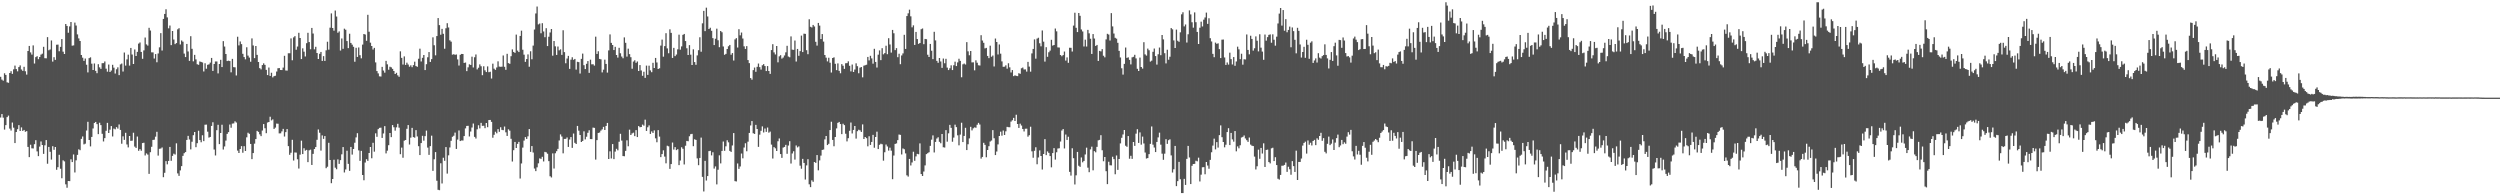 <svg xmlns="http://www.w3.org/2000/svg" width="1920" height="150"><path fill="#4f4f4f" d="M0 58.987h1v31.292H0zM1 61.146h1v26.465H1zM2 61.964h1v28.406H2zM3 56.272h1v43.241H3zM4 57.553h1v38.539H4zM5 63.256h1v26.702H5zM6 63.582h1v25.182H6zM7 56.047h1v42.697H7zM8 54.69h1v45.557H8zM9 56.715h1v37.366H9zM10 53.272h1v44.773H10zM11 50.402h1v59.473H11zM12 53.032h1v48.37H12zM13 54.787h1v44.448H13zM14 51.527h1v44.566H14zM15 50.217h1v50.39H15zM16 53.349h1v44.483H16zM17 54.408h1v46.15H17zM18 51.294h1v48.5H18zM19 54.715h1v46.483H19zM20 57.278h1v43.426H20zM21 39.159h1v73.673H21zM22 35.252h1v85.442H22zM23 40.241h1v70.925H23zM24 41.91h1v72.023H24zM25 34.891h1v79.144H25zM26 48.793h1v61.948H26zM27 43.894h1v63.794H27zM28 43.175h1v73.109H28zM29 45.474h1v74.459H29zM30 43.751h1v68.861H30zM31 41.909h1v66.713H31zM32 41.24h1v70.104H32zM33 35.967h1v82.19H33zM34 44.695h1v66.929H34zM35 44.78h1v62.78H35zM36 28.509h1v97.243H36zM37 38.589h1v74.239H37zM38 37.98h1v78.59H38zM39 31.055h1v91.517H39zM40 47.308h1v64.99H40zM41 43.917h1v71.138H41zM42 45.962h1v66.927H42zM43 34.339h1v96.046H43zM44 34.257h1v94.154H44zM45 39.384h1v79.498H45zM46 35.971h1v93.623H46zM47 29.992h1v106.908H47zM48 39.68h1v83.436H48zM49 41.459h1v82.5H49zM50 18.412h1v123.143H50zM51 19.939h1v124.257H51zM52 25.145h1v113.868H52zM53 20.254h1v118.836H53zM54 16.886h1v105.495H54zM55 35.077h1v89.366H55zM56 34.845h1v83.78H56zM57 17.348h1v115.114H57zM58 19.614h1v103.537H58zM59 26.401h1v92.528H59zM60 29.513h1v85.167H60zM61 31.479h1v83.867H61zM62 42.254h1v64.383H62zM63 44.304h1v60.506H63zM64 46.723h1v64.155H64zM65 44.938h1v65.396H65zM66 49.73h1v50.542H66zM67 55.59h1v37.963H67zM68 44.667h1v62.864H68zM69 44.052h1v68.401H69zM70 48.892h1v56.293H70zM71 53.758h1v44.922H71zM72 48.751h1v45.668H72zM73 54.412h1v39.234H73zM74 56.194h1v39.158H74zM75 49.289h1v53.717H75zM76 51.694h1v42.553H76zM77 52.881h1v43.201H77zM78 48.553h1v54.215H78zM79 48.51h1v60.127H79zM80 47.192h1v58.895H80zM81 52.713h1v47.723H81zM82 55.056h1v39.29H82zM83 49.538h1v52.614H83zM84 55.317h1v44.256H84zM85 54.175h1v42.647H85zM86 49.742h1v55.043H86zM87 51.991h1v46.789H87zM88 56.449h1v42.865H88zM89 53.193h1v44.426H89zM90 51.707h1v47.067H90zM91 57.688h1v37.91H91zM92 49.455h1v50.319H92zM93 48.786h1v61.6H93zM94 54.949h1v49.762H94zM95 40.369h1v67.043H95zM96 50.383h1v51.633H96zM97 45.597h1v65.331H97zM98 41.967h1v71.252H98zM99 50.401h1v54.023H99zM100 36.8h1v71.403H100zM101 41.903h1v66.134H101zM102 49.148h1v52.814H102zM103 37.979h1v74.631H103zM104 43.022h1v70.577H104zM105 39.829h1v65.049H105zM106 33.492h1v82.298H106zM107 32.609h1v81.919H107zM108 39.865h1v75.918H108zM109 45.155h1v64.736H109zM110 38.726h1v70.884H110zM111 28.851h1v90.545H111zM112 34.08h1v83.72H112zM113 35.004h1v83.717H113zM114 21.334h1v112.187H114zM115 23.455h1v93.435H115zM116 40.197h1v72.523H116zM117 40.254h1v67.213H117zM118 44.936h1v62.346H118zM119 41.519h1v63.456H119zM120 47.804h1v53.435H120zM121 41.086h1v78.41H121zM122 36.355h1v77.93H122zM123 25.457h1v88.625H123zM124 38.793h1v74.441H124zM125 14.552h1v121.531H125zM126 10.685h1v122.008H126zM127 7.139h1v116.629H127zM128 13.343h1v112.862H128zM129 21.768h1v101.846H129zM130 19.587h1v93.252H130zM131 34.686h1v88.803H131zM132 23.823h1v95.876H132zM133 30.336h1v87.676H133zM134 33.896h1v84.76H134zM135 33.055h1v77.036H135zM136 22.543h1v110.645H136zM137 21.665h1v113.421H137zM138 34.148h1v96.705H138zM139 31.068h1v96.533H139zM140 32.026h1v87.688H140zM141 41.191h1v76.461H141zM142 43.845h1v72.918H142zM143 33.724h1v73.743H143zM144 39.504h1v64.848H144zM145 46.77h1v60.32H145zM146 27.795h1v86.924H146zM147 37.491h1v71.341H147zM148 47.104h1v56.712H148zM149 42.153h1v59.224H149zM150 45.63h1v67.423H150zM151 49.34h1v60.64H151zM152 49.762h1v50.652H152zM153 47.209h1v60.342H153zM154 47.559h1v61.725H154zM155 47.992h1v55.889H155zM156 54.867h1v53.507H156zM157 48.596h1v47.221H157zM158 52.794h1v42.892H158zM159 49.787h1v51.341H159zM160 49.395h1v56.28H160zM161 48.102h1v57.045H161zM162 44.489h1v52.21H162zM163 54.476h1v39.445H163zM164 49.143h1v65.723H164zM165 47.191h1v72.188H165zM166 47.2h1v52.814H166zM167 56.36h1v39.504H167zM168 49.155h1v61.551H168zM169 45.944h1v56.181H169zM170 51.514h1v44.305H170zM171 31.613h1v83.204H171zM172 35.721h1v76.77H172zM173 41.494h1v66.489H173zM174 46.88h1v55.934H174zM175 46.584h1v54.917H175zM176 46.905h1v48.755H176zM177 55.554h1v42.558H177zM178 45.228h1v49.719H178zM179 51.553h1v43.216H179zM180 51.695h1v41.484H180zM181 57.944h1v36.165H181zM182 28.215h1v87.433H182zM183 34.863h1v82.623H183zM184 31.842h1v82.594H184zM185 33.901h1v78.326H185zM186 41.321h1v75.995H186zM187 43.835h1v68.463H187zM188 45.575h1v70.395H188zM189 36.278h1v69.2H189zM190 42.72h1v59.235H190zM191 44.223h1v58.554H191zM192 47.434h1v63.12H192zM193 29.472h1v92.744H193zM194 34.918h1v82.626H194zM195 44.621h1v65.726H195zM196 35.324h1v71.481H196zM197 42.158h1v58.34H197zM198 47.601h1v53.668H198zM199 52.322h1v50.867H199zM200 53.299h1v51.268H200zM201 49.986h1v50.239H201zM202 48.662h1v46.643H202zM203 49.83h1v48.672H203zM204 53.641h1v48.672H204zM205 57.64h1v36.446H205zM206 51.867h1v41.85H206zM207 58.321h1v31.355H207zM208 55.836h1v36.607H208zM209 59.42h1v32.286H209zM210 58.469h1v40.55H210zM211 58.17h1v39.844H211zM212 54.962h1v39.946H212zM213 52.429h1v42.617H213zM214 52.29h1v50.174H214zM215 53.784h1v48.604H215zM216 53.791h1v47.104H216zM217 51.943h1v47.024H217zM218 42.832h1v62.045H218zM219 54.124h1v47.338H219zM220 54.211h1v44.916H220zM221 40.897h1v71.334H221zM222 40.926h1v77.941H222zM223 29.515h1v87.81H223zM224 46.289h1v61.094H224zM225 28.71h1v94.6H225zM226 27.772h1v89.327H226zM227 38.202h1v78.982H227zM228 35.756h1v86.568H228zM229 25.193h1v104.25H229zM230 29.171h1v89.618H230zM231 45.342h1v62.716H231zM232 37.135h1v81.207H232zM233 39.667h1v74.206H233zM234 43.386h1v72.347H234zM235 33.181h1v81.936H235zM236 25.178h1v99.342H236zM237 32.324h1v83.138H237zM238 37.813h1v77.125H238zM239 21.455h1v105.239H239zM240 25.776h1v92.379H240zM241 37.862h1v76.595H241zM242 35.93h1v77.022H242zM243 40.71h1v66.632H243zM244 45.311h1v54.118H244zM245 41.322h1v60.632H245zM246 39.892h1v75.745H246zM247 46.809h1v57.169H247zM248 43.103h1v63.527H248zM249 46.806h1v57.706H249zM250 38.664h1v90.498H250zM251 32.055h1v96.021H251zM252 38.149h1v71.513H252zM253 21.224h1v101.659H253zM254 10.307h1v130.369H254zM255 21.501h1v115.961H255zM256 23.569h1v99.115H256zM257 8.076h1v120.689H257zM258 12.684h1v117.328H258zM259 25.138h1v97.29H259zM260 24.138h1v101.733H260zM261 38.811h1v84.167H261zM262 29.548h1v89.002H262zM263 37.466h1v75.474H263zM264 22.014h1v110.433H264zM265 22.831h1v107.295H265zM266 31.523h1v84.248H266zM267 36.981h1v88.856H267zM268 25.885h1v105.319H268zM269 32.983h1v79.885H269zM270 34.298h1v84.423H270zM271 35.951h1v78.477H271zM272 47.406h1v62.219H272zM273 36.701h1v68.817H273zM274 43.703h1v58.588H274zM275 36.455h1v79.054H275zM276 42.388h1v81.17H276zM277 44.817h1v71.06H277zM278 34.278h1v100.127H278zM279 26.091h1v112.34H279zM280 26.521h1v98.307H280zM281 31.329h1v90.916H281zM282 11.391h1v112.161H282zM283 24.378h1v93.102H283zM284 32.793h1v80.099H284zM285 35.324h1v86.213H285zM286 38.041h1v71.607H286zM287 36.77h1v79.7H287zM288 47.912h1v54.48H288zM289 54.598h1v50.442H289zM290 56.37h1v42.784H290zM291 58.622h1v39.589H291zM292 58.768h1v39.291H292zM293 51.373h1v54.561H293zM294 54.172h1v48.305H294zM295 55.791h1v41.061H295zM296 46.726h1v71.08H296zM297 49.402h1v66.316H297zM298 53.566h1v57.937H298zM299 51.24h1v50.921H299zM300 51.721h1v53.58H300zM301 52.868h1v43.189H301zM302 54.528h1v43.232H302zM303 56.832h1v43.513H303zM304 55.92h1v41.852H304zM305 57.837h1v37.256H305zM306 59.006h1v39.056H306zM307 39.433h1v79H307zM308 44.436h1v68.946H308zM309 49.571h1v71.592H309zM310 43.302h1v64.738H310zM311 49.861h1v57.677H311zM312 48.152h1v50.772H312zM313 49.582h1v46.479H313zM314 51.236h1v59.751H314zM315 50.183h1v55.534H315zM316 51.598h1v46.604H316zM317 50.021h1v55.271H317zM318 47.371h1v58.38H318zM319 50.75h1v49.207H319zM320 51.297h1v53.533H320zM321 45.099h1v67.172H321zM322 37.385h1v81.724H322zM323 47.23h1v62.634H323zM324 44.366h1v59.932H324zM325 42.25h1v65.775H325zM326 53.83h1v50.718H326zM327 49.288h1v51.023H327zM328 44.005h1v69.341H328zM329 40.006h1v78.93H329zM330 47.545h1v64.67H330zM331 45.409h1v58.764H331zM332 28.689h1v102.525H332zM333 34.759h1v87.545H333zM334 42.508h1v74.305H334zM335 27.712h1v111.106H335zM336 13.855h1v131.913H336zM337 19.301h1v126.787H337zM338 26.651h1v98.736H338zM339 22.176h1v118.746H339zM340 25.941h1v95.187H340zM341 37.453h1v86.046H341zM342 21.717h1v91.214H342zM343 17.803h1v115.51H343zM344 21.101h1v98.214H344zM345 30.993h1v82.254H345zM346 32.022h1v76.096H346zM347 41.989h1v63.064H347zM348 41.639h1v62.623H348zM349 42.076h1v59.739H349zM350 41.805h1v72.584H350zM351 45.643h1v61.586H351zM352 50.342h1v49.853H352zM353 42.075h1v66.281H353zM354 41.428h1v66.47H354zM355 41.466h1v66.444H355zM356 48.345h1v56.135H356zM357 48.016h1v50.598H357zM358 54.653h1v42.081H358zM359 51.693h1v44.91H359zM360 49.407h1v55.399H360zM361 49.847h1v51.169H361zM362 43.512h1v54.423H362zM363 51.828h1v43.062H363zM364 43.982h1v61.149H364zM365 41.808h1v64.598H365zM366 53.273h1v46.031H366zM367 52.043h1v44.143H367zM368 49.477h1v49.113H368zM369 50.874h1v43.504H369zM370 57.763h1v38.888H370zM371 50.891h1v45.655H371zM372 54.014h1v44.455H372zM373 55.371h1v39.117H373zM374 50.974h1v46.736H374zM375 55.471h1v36.75H375zM376 55.103h1v37.009H376zM377 60.297h1v33.31H377zM378 48.903h1v56.897H378zM379 52.731h1v50.778H379zM380 53.646h1v47.523H380zM381 51.834h1v50.56H381zM382 47.09h1v52.062H382zM383 51.14h1v50.098H383zM384 51.305h1v46.451H384zM385 51.182h1v48.531H385zM386 42.593h1v57.398H386zM387 51.303h1v45.896H387zM388 53.588h1v48.059H388zM389 41.302h1v63.071H389zM390 48.488h1v50.817H390zM391 48.977h1v51.382H391zM392 43.138h1v63.465H392zM393 37.932h1v86.135H393zM394 39.897h1v75.469H394zM395 40.601h1v68.425H395zM396 26.563h1v87.111H396zM397 38.858h1v71.634H397zM398 39.994h1v68.948H398zM399 27.622h1v109.484H399zM400 23.535h1v102.002H400zM401 38.19h1v75.152H401zM402 41.983h1v66.007H402zM403 47.496h1v57.846H403zM404 45.382h1v61.295H404zM405 41.782h1v62.897H405zM406 51.249h1v47.893H406zM407 39.393h1v77.254H407zM408 45.493h1v66.698H408zM409 35.016h1v82.107H409zM410 22.674h1v106.741H410zM411 10.334h1v121.087H411zM412 5.003h1v123.506H412zM413 18.751h1v106.707H413zM414 18.1h1v103.542H414zM415 25.527h1v96.488H415zM416 17.839h1v102.593H416zM417 24.178h1v99.833H417zM418 28.555h1v88.092H418zM419 21.68h1v95.321H419zM420 35.366h1v82.705H420zM421 28.2h1v95.538H421zM422 24.929h1v110.426H422zM423 22.285h1v114.009H423zM424 42.762h1v75.052H424zM425 31.504h1v97.912H425zM426 35.569h1v82.118H426zM427 42.21h1v73.924H427zM428 35.754h1v78.566H428zM429 38.641h1v69.223H429zM430 37.88h1v65.343H430zM431 42.116h1v62.761H431zM432 23.267h1v94.491H432zM433 40.042h1v66.67H433zM434 48.566h1v58.106H434zM435 44.958h1v60.604H435zM436 42.923h1v69.912H436zM437 52.873h1v54.274H437zM438 45.813h1v59.435H438zM439 43.99h1v69.566H439zM440 45.935h1v56.608H440zM441 45.278h1v64.373H441zM442 53.479h1v57.131H442zM443 47.457h1v49.261H443zM444 47.723h1v52.611H444zM445 56.46h1v47.242H445zM446 45.235h1v63.801H446zM447 41.189h1v67.056H447zM448 50.055h1v50.813H448zM449 53.04h1v53.999H449zM450 48.992h1v56.042H450zM451 46.879h1v55.107H451zM452 55.96h1v44.104H452zM453 45.811h1v61.007H453zM454 49.427h1v57.412H454zM455 49.344h1v48.645H455zM456 50.377h1v47.844H456zM457 28.143h1v94.451H457zM458 41.406h1v66.23H458zM459 39.374h1v62.716H459zM460 45.273h1v56.519H460zM461 45.564h1v54.759H461zM462 55.591h1v43.729H462zM463 53.525h1v43.915H463zM464 45.823h1v53.997H464zM465 49.11h1v47.632H465zM466 55.738h1v38.684H466zM467 38.729h1v83.393H467zM468 26.43h1v89.804H468zM469 32.901h1v88.781H469zM470 34.554h1v76.097H470zM471 38.468h1v83.749H471zM472 35.925h1v80.491H472zM473 42.255h1v72.02H473zM474 44.23h1v71.21H474zM475 36.732h1v72.121H475zM476 40.912h1v61.846H476zM477 43.44h1v64.517H477zM478 44.754h1v75.125H478zM479 28.712h1v91.278H479zM480 32.882h1v82.979H480zM481 43.45h1v64.32H481zM482 37.379h1v74.956H482zM483 41.555h1v58.052H483zM484 43.913h1v59.782H484zM485 52.812h1v49.632H485zM486 47.239h1v54.665H486zM487 46.286h1v58.267H487zM488 48.217h1v51.735H488zM489 47.226h1v58.059H489zM490 54.53h1v42.27H490zM491 49.975h1v47.775H491zM492 54.137h1v43.405H492zM493 58.236h1v37.466H493zM494 55.088h1v41.417H494zM495 59.783h1v32.119H495zM496 50.399h1v50.155H496zM497 57.487h1v40.252H497zM498 50.458h1v45.83H498zM499 54.077h1v48.768H499zM500 55.427h1v45.489H500zM501 48.233h1v53.85H501zM502 52.228h1v47.897H502zM503 44.498h1v61.731H503zM504 47.959h1v61.302H504zM505 53h1v46.928H505zM506 52.41h1v52.506H506zM507 35.04h1v85.64H507zM508 30.423h1v87.922H508zM509 43.537h1v71.901H509zM510 35.423h1v84.853H510zM511 25.488h1v99.952H511zM512 37.18h1v74.737H512zM513 40.933h1v71.448H513zM514 22.544h1v107.161H514zM515 25.253h1v100.774H515zM516 44.499h1v64.955H516zM517 36.756h1v78.138H517zM518 43.13h1v69.882H518zM519 41.904h1v73.418H519zM520 37.898h1v76.685H520zM521 26.604h1v100.219H521zM522 38.168h1v85.124H522zM523 35.654h1v77.446H523zM524 26.802h1v87.465H524zM525 26.065h1v100.233H525zM526 31.554h1v80.374H526zM527 37.067h1v71.165H527zM528 42.226h1v66.264H528zM529 34.646h1v70.021H529zM530 41.981h1v61.062H530zM531 49.903h1v52.908H531zM532 37.897h1v74.37H532zM533 47.654h1v59.312H533zM534 49.767h1v57.699H534zM535 42.563h1v79.097H535zM536 38.53h1v88.353H536zM537 28.618h1v92.693H537zM538 39.746h1v65.944H538zM539 17.941h1v117.917H539zM540 8.334h1v138.736H540zM541 23.893h1v99.658H541zM542 5.88h1v132.771H542zM543 12.626h1v122.574H543zM544 22.249h1v93.843H544zM545 21.282h1v94.52H545zM546 23.671h1v95.7H546zM547 29.308h1v87.625H547zM548 34.586h1v94.887H548zM549 29.724h1v98.084H549zM550 22.016h1v119.594H550zM551 30.905h1v99.45H551zM552 36.233h1v83.053H552zM553 23.815h1v101.675H553zM554 24.77h1v91.15H554zM555 35.689h1v73.026H555zM556 42.075h1v73.732H556zM557 41.363h1v71.013H557zM558 37.657h1v70.093H558zM559 35.545h1v73.757H559zM560 34.515h1v81.336H560zM561 42.025h1v74.672H561zM562 40.768h1v70.956H562zM563 46.497h1v55.704H563zM564 30.251h1v108.884H564zM565 29.307h1v110.037H565zM566 36.52h1v89.012H566zM567 22.424h1v107.286H567zM568 27.12h1v100.722H568zM569 24.974h1v92.954H569zM570 29.604h1v91.985H570zM571 35.593h1v77.694H571zM572 37.598h1v72.405H572zM573 35.412h1v80.765H573zM574 46.112h1v62.689H574zM575 48.487h1v53.623H575zM576 59.964h1v36.379H576zM577 61.191h1v31.802H577zM578 53.838h1v48.506H578zM579 51.886h1v50.999H579zM580 55.126h1v40.779H580zM581 51.319h1v47.745H581zM582 48.793h1v63.991H582zM583 51.562h1v51.851H583zM584 53.462h1v46.999H584zM585 50.106h1v46.987H585zM586 49.254h1v52.461H586zM587 50.746h1v47.979H587zM588 54.578h1v46.704H588zM589 50.738h1v47.182H589zM590 54.507h1v47.37H590zM591 56.746h1v44.315H591zM592 38.441h1v72.631H592zM593 33.921h1v87.807H593zM594 40.264h1v72.757H594zM595 41.808h1v72.135H595zM596 35.315h1v80.637H596zM597 47.859h1v60.622H597zM598 43.254h1v63.075H598zM599 42.402h1v75.913H599zM600 45.015h1v76.228H600zM601 44.207h1v69.155H601zM602 42.617h1v70.207H602zM603 40.189h1v71.044H603zM604 35.161h1v82.981H604zM605 43.405h1v68.38H605zM606 43.973h1v64.471H606zM607 27.939h1v97.632H607zM608 38.167h1v79.707H608zM609 38.286h1v77.902H609zM610 31.133h1v91.457H610zM611 47.233h1v64.505H611zM612 37.567h1v75.644H612zM613 42.865h1v69.561H613zM614 39.268h1v87.968H614zM615 27.336h1v102.235H615zM616 40h1v82.001H616zM617 25.858h1v99.297H617zM618 26.033h1v111.827H618zM619 38.564h1v88.467H619zM620 41.637h1v80.645H620zM621 14.773h1v126.81H621zM622 20.569h1v123.127H622zM623 21.074h1v117.424H623zM624 19.152h1v120.485H624zM625 20.32h1v104.108H625zM626 32.098h1v92.982H626zM627 34.997h1v84.079H627zM628 17.613h1v113.206H628zM629 19.66h1v103.504H629zM630 29.988h1v89.531H630zM631 26.149h1v88.988H631zM632 31.93h1v82.926H632zM633 42.227h1v64.842H633zM634 44.313h1v60.137H634zM635 47.179h1v64.213H635zM636 44.329h1v66.117H636zM637 48.163h1v51.747H637zM638 55.707h1v37.762H638zM639 44.569h1v62.897H639zM640 44.011h1v68.344H640zM641 48.976h1v56.255H641zM642 53.855h1v44.738H642zM643 48.692h1v45.693H643zM644 54.428h1v39.214H644zM645 56.26h1v39.022H645zM646 49.272h1v53.763H646zM647 50.479h1v44.566H647zM648 52.868h1v43.254H648zM649 48.594h1v54.137H649zM650 48.479h1v60.137H650zM651 47.095h1v59.056H651zM652 50.554h1v49.899H652zM653 54.837h1v39.247H653zM654 49.56h1v52.949H654zM655 55.284h1v44.509H655zM656 53.41h1v43.368H656zM657 48.616h1v57.834H657zM658 50.821h1v49.932H658zM659 56.279h1v43.365H659zM660 51.962h1v48.158H660zM661 51.441h1v49.859H661zM662 59.37h1v36.19H662zM663 50.411h1v56.36H663zM664 50.091h1v55.1H664zM665 49.715h1v56.441H665zM666 43.72h1v68.646H666zM667 46.389h1v58.285H667zM668 42.872h1v68.441H668zM669 44.847h1v64.162H669zM670 48.887h1v54.706H670zM671 37.5h1v75.944H671zM672 47.541h1v57.654H672zM673 51.876h1v49.254H673zM674 41.964h1v72.503H674zM675 38.683h1v72.515H675zM676 46.2h1v64.207H676zM677 36.992h1v73.794H677zM678 41.708h1v81.681H678zM679 40.793h1v76.157H679zM680 35.148h1v75.844H680zM681 41.617h1v70.875H681zM682 29.341h1v86.302H682zM683 34.155h1v79.272H683zM684 40.382h1v75.337H684zM685 22.979h1v114.621H685zM686 25.566h1v93.869H686zM687 38.481h1v72.085H687zM688 36.973h1v73.166H688zM689 43.923h1v63.711H689zM690 41.254h1v62.05H690zM691 49.291h1v54.281H691zM692 42.583h1v76.058H692zM693 41.024h1v73.007H693zM694 26.709h1v87.902H694zM695 37.57h1v80.227H695zM696 12.319h1v122.355H696zM697 10.221h1v125.414H697zM698 7.415h1v114.636H698zM699 12.533h1v114.543H699zM700 21.008h1v103.783H700zM701 19.446h1v97.072H701zM702 34.492h1v89.019H702zM703 24.544h1v95.587H703zM704 29.992h1v88.175H704zM705 33.678h1v84.776H705zM706 33.027h1v77.097H706zM707 22.422h1v111.279H707zM708 21.866h1v113.325H708zM709 33.921h1v97.803H709zM710 29.917h1v97.11H710zM711 30.082h1v88.306H711zM712 42.011h1v75.634H712zM713 43.799h1v73.145H713zM714 33.741h1v78.265H714zM715 38.982h1v68.286H715zM716 45.429h1v58.536H716zM717 24.421h1v92.659H717zM718 31.025h1v77.975H718zM719 46.754h1v59.613H719zM720 48.238h1v57.162H720zM721 44.532h1v64.356H721zM722 47.224h1v62.824H722zM723 52.102h1v50.811H723zM724 44.94h1v68.18H724zM725 48.565h1v64.73H725zM726 45.174h1v54.773H726zM727 51.926h1v56.885H727zM728 53.822h1v48.586H728zM729 52.438h1v43.463H729zM730 50.174h1v48.039H730zM731 53.819h1v55.05H731zM732 50.115h1v55.55H732zM733 47.373h1v48.355H733zM734 50.729h1v46.905H734zM735 47.942h1v55.998H735zM736 45.125h1v66.483H736zM737 46.732h1v56.651H737zM738 59.325h1v34.935H738zM739 49.388h1v59.722H739zM740 48.799h1v55.617H740zM741 49.572h1v48.593H741zM742 32.351h1v82.896H742zM743 39.432h1v71.379H743zM744 42.441h1v63.84H744zM745 39.168h1v58.207H745zM746 47.946h1v52.211H746zM747 47.882h1v50.687H747zM748 54.02h1v43.826H748zM749 46.331h1v51.753H749zM750 48.163h1v47.618H750zM751 50.136h1v44.233H751zM752 50.328h1v45.333H752zM753 27.018h1v94.769H753zM754 31.124h1v89.393H754zM755 32.888h1v76.797H755zM756 37.164h1v74.085H756zM757 36.787h1v83.98H757zM758 42.943h1v72.273H758zM759 44.668h1v67.629H759zM760 35.092h1v73.584H760zM761 43.552h1v64.385H761zM762 42.663h1v57.273H762zM763 51.069h1v55.112H763zM764 29.609h1v89.465H764zM765 32.26h1v84.14H765zM766 41.851h1v69.059H766zM767 34.126h1v70.334H767zM768 41.195h1v59.937H768zM769 47.135h1v57.046H769zM770 51.312h1v48.916H770zM771 51.205h1v52.482H771zM772 50.179h1v50.667H772zM773 52.746h1v44.677H773zM774 48.606h1v49.093H774zM775 51.718h1v45.998H775zM776 55.651h1v37.755H776zM777 53.836h1v38.514H777zM778 58.456h1v32.085H778zM779 57.849h1v35.077H779zM780 58.269h1v29.827H780zM781 58.471h1v36.753H781zM782 56.21h1v42.04H782zM783 56.699h1v38.3H783zM784 52.427h1v43.995H784zM785 51.875h1v47.21H785zM786 53.324h1v47.616H786zM787 53.311h1v45.536H787zM788 54.993h1v43.814H788zM789 47.512h1v57.443H789zM790 51.141h1v52.706H790zM791 55.052h1v42.254H791zM792 40.986h1v75.228H792zM793 37.589h1v83.574H793zM794 30.241h1v85.588H794zM795 45.076h1v68.028H795zM796 29.658h1v96.486H796zM797 28.984h1v91.928H797zM798 33.239h1v82.244H798zM799 35.571h1v84.227H799zM800 23.375h1v106.837H800zM801 32.018h1v86.258H801zM802 47.293h1v59.568H802zM803 36.271h1v82.863H803zM804 43.616h1v72.655H804zM805 40.151h1v77.254H805zM806 38.853h1v81.007H806zM807 30.542h1v97.992H807zM808 35.017h1v82.524H808zM809 34.541h1v79.234H809zM810 21.923h1v100.652H810zM811 24.044h1v92.879H811zM812 36.395h1v77.661H812zM813 36.51h1v77.362H813zM814 42.223h1v66.463H814zM815 43.197h1v57.039H815zM816 42.297h1v56.802H816zM817 39.575h1v74.452H817zM818 46.545h1v56.799H818zM819 44.071h1v63.398H819zM820 48.254h1v56.754H820zM821 36.653h1v95.331H821zM822 36.704h1v98.135H822zM823 39.582h1v74.29H823zM824 19.666h1v101.822H824zM825 9.804h1v131.85H825zM826 21.374h1v113.276H826zM827 24.622h1v92.058H827zM828 10.005h1v117.26H828zM829 12.118h1v116.044H829zM830 22.608h1v98.315H830zM831 24.187h1v100.487H831zM832 35.707h1v87.9H832zM833 30.453h1v88.171H833zM834 35.712h1v77.677H834zM835 22.953h1v105.795H835zM836 25.581h1v106.681H836zM837 29.756h1v84.998H837zM838 41.423h1v71.232H838zM839 26.154h1v104.638H839zM840 29.585h1v86.495H840zM841 35.279h1v81.696H841zM842 34.497h1v78.283H842zM843 46.772h1v61.018H843zM844 39.052h1v68.385H844zM845 39.492h1v64.338H845zM846 37.719h1v77.678H846zM847 42.825h1v81.047H847zM848 44.055h1v76.544H848zM849 30.249h1v101.231H849zM850 25.941h1v115.453H850zM851 26.5h1v97.72H851zM852 31.121h1v95.808H852zM853 10.105h1v116.925H853zM854 20.249h1v100.11H854zM855 25.741h1v96.47H855zM856 29.026h1v104.833H856zM857 29.714h1v89.665H857zM858 32.894h1v97.55H858zM859 39.07h1v83.02H859zM860 44.153h1v65.984H860zM861 52.443h1v53.4H861zM862 57.272h1v45.984H862zM863 49.049h1v50.785H863zM864 36.519h1v75.427H864zM865 44.426h1v68.338H865zM866 44.01h1v60.494H866zM867 45.993h1v75.893H867zM868 49.457h1v70.178H868zM869 44.045h1v77.971H869zM870 43.599h1v65.469H870zM871 42.065h1v69.955H871zM872 44.833h1v57.847H872zM873 52.842h1v46.401H873zM874 54.537h1v55.254H874zM875 44.23h1v57.438H875zM876 51.44h1v59.679H876zM877 52.676h1v52.22H877zM878 32.415h1v77.781H878zM879 41.755h1v75.387H879zM880 42.697h1v79.047H880zM881 37.335h1v84.066H881zM882 38.609h1v79.784H882zM883 47.286h1v63.224H883zM884 46.618h1v50.494H884zM885 39.768h1v71.338H885zM886 37.26h1v76.025H886zM887 43.076h1v73.707H887zM888 49.591h1v59.406H888zM889 41.659h1v63.863H889zM890 36.529h1v65.365H890zM891 42.388h1v68.708H891zM892 26.884h1v91.113H892zM893 30.25h1v92.499H893zM894 40.834h1v77.168H894zM895 48.669h1v58.219H895zM896 38.188h1v72.306H896zM897 45.88h1v61.796H897zM898 43.548h1v63.447H898zM899 21.551h1v97.803H899zM900 22.541h1v109.97H900zM901 31.006h1v99.003H901zM902 36.866h1v75.203H902zM903 22.712h1v120.261H903zM904 31.308h1v107.805H904zM905 32.114h1v92.208H905zM906 24.828h1v112.843H906zM907 11.028h1v137.262H907zM908 9.429h1v138.859H908zM909 20.293h1v117.096H909zM910 18.788h1v123.24H910zM911 32.666h1v89.36H911zM912 26.33h1v85.721H912zM913 7.98h1v112.956H913zM914 11.04h1v130.321H914zM915 17.101h1v110.217H915zM916 21.267h1v104.706H916zM917 9.528h1v116.304H917zM918 17.058h1v106.38H918zM919 24.502h1v99.396H919zM920 33.776h1v87.295H920zM921 21.306h1v118.047H921zM922 16.647h1v117.491H922zM923 20.328h1v108.12H923zM924 15.103h1v113.231H924zM925 13.428h1v120.43H925zM926 9.701h1v114.712H926zM927 18.327h1v108.803H927zM928 14.05h1v115.543H928zM929 29.361h1v93.428H929zM930 31.823h1v85.128H930zM931 41.37h1v70.449H931zM932 43.91h1v62.608H932zM933 32.736h1v82.009H933zM934 33.621h1v75.538H934zM935 33.284h1v80.078H935zM936 37.721h1v66.054H936zM937 44.596h1v51.693H937zM938 30.468h1v74.885H938zM939 30.345h1v78.712H939zM940 44.136h1v69.017H940zM941 49.892h1v61.239H941zM942 47.988h1v53.457H942zM943 49.599h1v48.847H943zM944 40.47h1v70.966H944zM945 45.406h1v56.676H945zM946 49.511h1v57.567H946zM947 43.841h1v64.972H947zM948 50.539h1v50.129H948zM949 47.203h1v69.023H949zM950 35.845h1v76.575H950zM951 37.881h1v76.013H951zM952 45.458h1v66.095H952zM953 41.269h1v64.359H953zM954 49.648h1v55.476H954zM955 45.536h1v58.514H955zM956 45.645h1v60.699H956zM957 26.456h1v81.212H957zM958 38.354h1v70.608H958zM959 41.712h1v63.929H959zM960 27.428h1v83.61H960zM961 29.879h1v82.054H961zM962 38.844h1v73.341H962zM963 37.082h1v83.178H963zM964 27.943h1v102.195H964zM965 31.26h1v96.413H965zM966 39.456h1v75.495H966zM967 26.34h1v95.628H967zM968 36.588h1v77.033H968zM969 39.613h1v78.29H969zM970 45.92h1v64.172H970zM971 26.543h1v101.687H971zM972 31.237h1v83.904H972zM973 28.539h1v86.351H973zM974 26.797h1v97.678H974zM975 26.441h1v99.059H975zM976 32.832h1v81.081H976zM977 26.381h1v87.102H977zM978 30.52h1v93.163H978zM979 35.072h1v85.671H979zM980 28.177h1v98.599H980zM981 18.019h1v119.26H981zM982 10.446h1v127.489H982zM983 6.13h1v128.213H983zM984 19.66h1v107.608H984zM985 7.706h1v119.511H985zM986 23.595h1v103.059H986zM987 14.682h1v110.146H987zM988 24.761h1v107.209H988zM989 22.995h1v105.071H989zM990 20.423h1v109.555H990zM991 36.288h1v97.895H991zM992 21.103h1v102.669H992zM993 23.918h1v103.647H993zM994 30.567h1v101.47H994zM995 40.966h1v74.758H995zM996 21.346h1v116.899H996zM997 23.692h1v100.656H997zM998 34.132h1v90.249H998zM999 44.203h1v77.573H999zM1000 39.936h1v71.895H1000zM1001 35.954h1v73.825H1001zM1002 44.368h1v64.424H1002zM1003 30.495h1v87.495H1003zM1004 34.411h1v73.463H1004zM1005 45.17h1v65.999H1005zM1006 32.753h1v76.863H1006zM1007 31.723h1v80.01H1007zM1008 48.349h1v59.918H1008zM1009 46.423h1v60.986H1009zM1010 44.857h1v66.613H1010zM1011 48.041h1v58.204H1011zM1012 40.871h1v66.497H1012zM1013 44.242h1v60.219H1013zM1014 44.944h1v57.052H1014zM1015 43.134h1v65.014H1015zM1016 42.272h1v63.795H1016zM1017 34.037h1v82.569H1017zM1018 42.188h1v75.614H1018zM1019 44.834h1v65.625H1019zM1020 52.58h1v52.308H1020zM1021 45.949h1v65.501H1021zM1022 40.001h1v70.329H1022zM1023 46.795h1v60.305H1023zM1024 35.461h1v79.723H1024zM1025 32.756h1v76.762H1025zM1026 42.567h1v63.523H1026zM1027 50.504h1v52.871H1027zM1028 30.604h1v82.456H1028zM1029 30.808h1v80.909H1029zM1030 36.727h1v70.724H1030zM1031 28.798h1v81.929H1031zM1032 31.142h1v78.173H1032zM1033 40.75h1v69.652H1033zM1034 43.383h1v61.522H1034zM1035 43.046h1v58.493H1035zM1036 44.103h1v59.251H1036zM1037 48.056h1v51.662H1037zM1038 42.775h1v73.388H1038zM1039 29.532h1v90.574H1039zM1040 28.124h1v94.396H1040zM1041 30.473h1v81.542H1041zM1042 32.346h1v86.263H1042zM1043 38.429h1v77.409H1043zM1044 37.809h1v81.038H1044zM1045 30.144h1v96.357H1045zM1046 30.011h1v81.996H1046zM1047 37.624h1v71.473H1047zM1048 37.576h1v75.882H1048zM1049 19.301h1v101.863H1049zM1050 25.86h1v98.117H1050zM1051 35.532h1v80.976H1051zM1052 41.664h1v69.531H1052zM1053 28.407h1v90.459H1053zM1054 35.045h1v73.86H1054zM1055 40.851h1v67.099H1055zM1056 40.13h1v66.636H1056zM1057 46.192h1v61.483H1057zM1058 38.081h1v71.129H1058zM1059 48.697h1v57.091H1059zM1060 51.61h1v50.555H1060zM1061 51.636h1v49.389H1061zM1062 49.851h1v50.051H1062zM1063 53.205h1v41.686H1063zM1064 50.856h1v46.246H1064zM1065 51.114h1v46.486H1065zM1066 50.595h1v51.139H1066zM1067 48.228h1v60.025H1067zM1068 48.604h1v51.448H1068zM1069 44.872h1v63.214H1069zM1070 47.57h1v54.43H1070zM1071 46.908h1v57.474H1071zM1072 48.799h1v57.52H1072zM1073 41.914h1v59.581H1073zM1074 40.011h1v74.212H1074zM1075 39.471h1v66.264H1075zM1076 46.783h1v62.201H1076zM1077 48.95h1v52.364H1077zM1078 38.283h1v84.11H1078zM1079 35.581h1v84.443H1079zM1080 29.809h1v89.944H1080zM1081 35.611h1v78.816H1081zM1082 22.02h1v93.424H1082zM1083 33.149h1v82.806H1083zM1084 40.127h1v68.367H1084zM1085 24.804h1v102.439H1085zM1086 36.762h1v91.509H1086zM1087 45.848h1v70.074H1087zM1088 21.452h1v103.562H1088zM1089 17.113h1v101.912H1089zM1090 32.092h1v85.217H1090zM1091 40.297h1v76.396H1091zM1092 21.361h1v106.681H1092zM1093 25.003h1v99.559H1093zM1094 24.681h1v109.698H1094zM1095 32.361h1v98.513H1095zM1096 20.653h1v118.377H1096zM1097 28.377h1v90.014H1097zM1098 32.551h1v88.294H1098zM1099 19.845h1v100.043H1099zM1100 31.616h1v92.713H1100zM1101 28.128h1v85.984H1101zM1102 33.111h1v72.858H1102zM1103 36.796h1v81.844H1103zM1104 39.867h1v72.964H1104zM1105 35.412h1v88.028H1105zM1106 17.317h1v120.475H1106zM1107 26.477h1v114.89H1107zM1108 27.977h1v101.025H1108zM1109 32.273h1v89.669H1109zM1110 1.718h1v141.375H1110zM1111 4.315h1v127.789H1111zM1112 15.888h1v111.804H1112zM1113 8.884h1v124.517H1113zM1114 13.552h1v118.511H1114zM1115 7.154h1v128.56H1115zM1116 17.707h1v106.469H1116zM1117 18.035h1v112.098H1117zM1118 25.581h1v93.247H1118zM1119 19.646h1v103.9H1119zM1120 26.11h1v104.495H1120zM1121 13.805h1v128.045H1121zM1122 16.466h1v111.501H1122zM1123 30.821h1v89.027H1123zM1124 27.127h1v101.121H1124zM1125 25.126h1v103.353H1125zM1126 18.065h1v103.852H1126zM1127 33.299h1v84.106H1127zM1128 31.854h1v86.007H1128zM1129 41.374h1v74.662H1129zM1130 40.836h1v71.83H1130zM1131 23.107h1v110.365H1131zM1132 31.853h1v86.672H1132zM1133 36.662h1v96.33H1133zM1134 39.468h1v81.774H1134zM1135 26.701h1v111.848H1135zM1136 28.648h1v113.852H1136zM1137 22.878h1v109.713H1137zM1138 15.983h1v117.36H1138zM1139 18.675h1v113.403H1139zM1140 20.612h1v101.111H1140zM1141 27.207h1v86.91H1141zM1142 26.763h1v93.81H1142zM1143 28.161h1v88.001H1143zM1144 40.739h1v85.711H1144zM1145 38.954h1v78.655H1145zM1146 33.65h1v80.399H1146zM1147 58.616h1v39.399H1147zM1148 55.197h1v39.296H1148zM1149 48.52h1v61.719H1149zM1150 47.449h1v62.889H1150zM1151 47.049h1v70.696H1151zM1152 46.716h1v54.313H1152zM1153 47.962h1v67.877H1153zM1154 47.337h1v60.431H1154zM1155 45.563h1v63.288H1155zM1156 43.741h1v70.914H1156zM1157 43.412h1v64.365H1157zM1158 45.241h1v63.246H1158zM1159 49.323h1v56.57H1159zM1160 48.426h1v59.6H1160zM1161 43.367h1v65.674H1161zM1162 45.76h1v65.739H1162zM1163 35.728h1v79.381H1163zM1164 33.911h1v99.211H1164zM1165 45.502h1v75.479H1165zM1166 37.561h1v89.561H1166zM1167 26.869h1v92.76H1167zM1168 43.846h1v74.932H1168zM1169 40.494h1v69.286H1169zM1170 37.831h1v78.299H1170zM1171 32.451h1v93.801H1171zM1172 36.637h1v75.64H1172zM1173 25.267h1v83.775H1173zM1174 43.626h1v71.506H1174zM1175 35.19h1v82.781H1175zM1176 34.549h1v85.071H1176zM1177 41.913h1v65.987H1177zM1178 32.61h1v93.717H1178zM1179 32.612h1v90.612H1179zM1180 37.873h1v77.003H1180zM1181 26.471h1v109.583H1181zM1182 35.883h1v79.482H1182zM1183 34.823h1v83.507H1183zM1184 24.352h1v95.874H1184zM1185 30.778h1v93.277H1185zM1186 26.778h1v113.438H1186zM1187 29.854h1v101.128H1187zM1188 21.153h1v106.966H1188zM1189 19.822h1v123.885H1189zM1190 35.473h1v100.488H1190zM1191 36.742h1v83.538H1191zM1192 19.839h1v120.479H1192zM1193 17.265h1v130.011H1193zM1194 9.29h1v124.806H1194zM1195 13.797h1v124.817H1195zM1196 18.849h1v114.286H1196zM1197 30.359h1v91.798H1197zM1198 28.65h1v82.098H1198zM1199 10.833h1v126.884H1199zM1200 13.893h1v113.102H1200zM1201 19.766h1v107.784H1201zM1202 18.485h1v98.643H1202zM1203 14.747h1v107.968H1203zM1204 28.567h1v86.831H1204zM1205 38.368h1v76.997H1205zM1206 39.269h1v86.457H1206zM1207 37.474h1v79.377H1207zM1208 29.402h1v86.02H1208zM1209 39.965h1v68.699H1209zM1210 34.598h1v78.922H1210zM1211 35.405h1v79.404H1211zM1212 42.171h1v62.212H1212zM1213 32.452h1v84.141H1213zM1214 31.352h1v82.529H1214zM1215 40.875h1v63.239H1215zM1216 40.373h1v61.297H1216zM1217 51.023h1v58.902H1217zM1218 48.14h1v57.556H1218zM1219 39.059h1v79.029H1219zM1220 35.757h1v71.052H1220zM1221 31.551h1v72.644H1221zM1222 44.857h1v57.381H1222zM1223 42.434h1v56.488H1223zM1224 32.181h1v85.443H1224zM1225 37.011h1v75.521H1225zM1226 36.72h1v78.972H1226zM1227 48.696h1v65.427H1227zM1228 47.618h1v56.33H1228zM1229 40.575h1v72.821H1229zM1230 40.464h1v71.051H1230zM1231 37.037h1v70.767H1231zM1232 32.805h1v84.939H1232zM1233 47.038h1v57.402H1233zM1234 43.159h1v68.604H1234zM1235 29.971h1v90.234H1235zM1236 34.562h1v86.444H1236zM1237 30.307h1v94.13H1237zM1238 39.464h1v74.424H1238zM1239 40.07h1v77.307H1239zM1240 33.784h1v93.593H1240zM1241 39.558h1v72.884H1241zM1242 20.944h1v105.341H1242zM1243 31.155h1v89.11H1243zM1244 39.582h1v68.422H1244zM1245 22.478h1v104.194H1245zM1246 15.95h1v110.004H1246zM1247 33.351h1v88.375H1247zM1248 27.051h1v103.885H1248zM1249 33.094h1v94.382H1249zM1250 32.383h1v89.159H1250zM1251 27.243h1v93.651H1251zM1252 41.506h1v71.314H1252zM1253 23.491h1v97.578H1253zM1254 31.681h1v87.378H1254zM1255 38.532h1v85.589H1255zM1256 20.342h1v114.108H1256zM1257 22.28h1v102.319H1257zM1258 31.358h1v83.757H1258zM1259 33.944h1v76.7H1259zM1260 34.87h1v76.773H1260zM1261 41.543h1v62.122H1261zM1262 37.825h1v70.692H1262zM1263 40.772h1v77.443H1263zM1264 34.001h1v82.634H1264zM1265 28.044h1v92.474H1265zM1266 38.863h1v73.053H1266zM1267 4.52h1v137.942H1267zM1268 7.579h1v133.984H1268zM1269 4.209h1v125.373H1269zM1270 10.679h1v118.422H1270zM1271 9.042h1v115.756H1271zM1272 22.22h1v99.113H1272zM1273 25.721h1v103.625H1273zM1274 24.37h1v104.867H1274zM1275 29.506h1v91.692H1275zM1276 18.965h1v111.857H1276zM1277 29.905h1v92.689H1277zM1278 22.232h1v107.953H1278zM1279 24.761h1v108.77H1279zM1280 31.034h1v104.094H1280zM1281 21.599h1v110.969H1281zM1282 24.517h1v109.735H1282zM1283 32.77h1v91.217H1283zM1284 44.331h1v75.137H1284zM1285 33.194h1v85.5H1285zM1286 40.717h1v72.592H1286zM1287 37.176h1v74.589H1287zM1288 26.47h1v86.15H1288zM1289 33.782h1v75.724H1289zM1290 41.062h1v68.433H1290zM1291 36.977h1v63.466H1291zM1292 36.698h1v81.062H1292zM1293 43.025h1v69.473H1293zM1294 47.623h1v58.441H1294zM1295 45.015h1v66.535H1295zM1296 43.793h1v68.543H1296zM1297 40.828h1v78.442H1297zM1298 41.479h1v69.853H1298zM1299 41.791h1v59.972H1299zM1300 43.422h1v65.597H1300zM1301 43.822h1v70.907H1301zM1302 48.867h1v56.135H1302zM1303 35.848h1v81.234H1303zM1304 38.906h1v72.48H1304zM1305 48.611h1v58.629H1305zM1306 39.534h1v77.912H1306zM1307 38.086h1v75.996H1307zM1308 37.828h1v71.834H1308zM1309 46.352h1v60.33H1309zM1310 34.829h1v74.987H1310zM1311 46.93h1v55.219H1311zM1312 50.308h1v52.355H1312zM1313 28.535h1v78.406H1313zM1314 26.1h1v91.249H1314zM1315 31.928h1v82.848H1315zM1316 35.386h1v73.915H1316zM1317 34.205h1v71.681H1317zM1318 44.657h1v59.122H1318zM1319 42.655h1v58.7H1319zM1320 46.978h1v53.449H1320zM1321 49.421h1v48.684H1321zM1322 50.227h1v47.421H1322zM1323 51.755h1v47.834H1323zM1324 22.74h1v100.886H1324zM1325 25.976h1v94.968H1325zM1326 18.653h1v104.67H1326zM1327 29.005h1v97.712H1327zM1328 24.823h1v102.838H1328zM1329 27.309h1v94.724H1329zM1330 32.713h1v88.45H1330zM1331 30.28h1v86.914H1331zM1332 34.725h1v75.535H1332zM1333 34.058h1v84.034H1333zM1334 37.457h1v72.368H1334zM1335 22.362h1v107.801H1335zM1336 27.328h1v95.965H1336zM1337 39.292h1v75.693H1337zM1338 23.952h1v96.947H1338zM1339 28.361h1v87.975H1339zM1340 31.566h1v77.405H1340zM1341 40.881h1v65.452H1341zM1342 43.933h1v61.073H1342zM1343 48.529h1v56.507H1343zM1344 41.599h1v68.349H1344zM1345 44.228h1v61.729H1345zM1346 46.205h1v60.081H1346zM1347 47.099h1v56.851H1347zM1348 46.586h1v51.955H1348zM1349 40.459h1v67.837H1349zM1350 44.892h1v61.43H1350zM1351 46.396h1v58.103H1351zM1352 51.669h1v51.788H1352zM1353 43.27h1v63.48H1353zM1354 48.309h1v56.827H1354zM1355 39.799h1v68.184H1355zM1356 40.939h1v70.542H1356zM1357 42.99h1v68.047H1357zM1358 40.788h1v71.431H1358zM1359 48.135h1v55.546H1359zM1360 26.708h1v91.471H1360zM1361 40.326h1v67.215H1361zM1362 42.685h1v66.48H1362zM1363 36.1h1v79.426H1363zM1364 32.156h1v93.092H1364zM1365 26.747h1v98.185H1365zM1366 29.517h1v86.306H1366zM1367 20.204h1v103.342H1367zM1368 26.471h1v103.931H1368zM1369 33.664h1v88.915H1369zM1370 23.078h1v93.268H1370zM1371 20.377h1v114.963H1371zM1372 29.59h1v99.238H1372zM1373 36.9h1v78.537H1373zM1374 22.265h1v97.652H1374zM1375 31.035h1v89.324H1375zM1376 38.745h1v80.183H1376zM1377 32.632h1v84.05H1377zM1378 27.879h1v99.809H1378zM1379 30.399h1v98.46H1379zM1380 29.845h1v100.989H1380zM1381 25.943h1v118.198H1381zM1382 23.453h1v99.658H1382zM1383 30.041h1v92.089H1383zM1384 35.792h1v82.389H1384zM1385 15.697h1v106.835H1385zM1386 33.895h1v83.36H1386zM1387 30.594h1v79.802H1387zM1388 33.231h1v89.382H1388zM1389 40.966h1v71.726H1389zM1390 38.875h1v82.406H1390zM1391 37.073h1v77.732H1391zM1392 20.428h1v117.353H1392zM1393 27.325h1v112.446H1393zM1394 28.055h1v93.699H1394zM1395 1.724h1v131.707H1395zM1396 1.726h1v144.026H1396zM1397 13.519h1v118.083H1397zM1398 21.26h1v107.047H1398zM1399 7.395h1v127.427H1399zM1400 6.715h1v125.947H1400zM1401 14.192h1v118.843H1401zM1402 20.233h1v108.079H1402zM1403 23.507h1v107.312H1403zM1404 24.543h1v98.676H1404zM1405 25.19h1v97.991H1405zM1406 14.858h1v129.463H1406zM1407 16.21h1v116.301H1407zM1408 21.898h1v102.714H1408zM1409 31.511h1v82.053H1409zM1410 27.653h1v96.425H1410zM1411 19.963h1v100.838H1411zM1412 35.748h1v84.966H1412zM1413 20.726h1v99.681H1413zM1414 37.587h1v73.42H1414zM1415 41.906h1v76.687H1415zM1416 43.88h1v66.732H1416zM1417 20.704h1v115.639H1417zM1418 34.615h1v81.849H1418zM1419 37.551h1v82.223H1419zM1420 32.613h1v94.163H1420zM1421 24.09h1v110.54H1421zM1422 20.067h1v114.34H1422zM1423 27.133h1v95.051H1423zM1424 23.129h1v115.56H1424zM1425 15.831h1v123.573H1425zM1426 20.661h1v95.585H1426zM1427 34.164h1v83.251H1427zM1428 32.777h1v78.825H1428zM1429 33.404h1v78.715H1429zM1430 48.56h1v53.997H1430zM1431 51.472h1v56.38H1431zM1432 50.592h1v50.553H1432zM1433 60.024h1v38.443H1433zM1434 57.921h1v40.544H1434zM1435 49.53h1v56.859H1435zM1436 53.775h1v50.118H1436zM1437 55.907h1v41.072H1437zM1438 45.954h1v64.695H1438zM1439 48.657h1v71.827H1439zM1440 52.445h1v59.028H1440zM1441 51.895h1v54.15H1441zM1442 52.627h1v51.521H1442zM1443 54.377h1v43.846H1443zM1444 53.168h1v47.904H1444zM1445 52.908h1v45.627H1445zM1446 51.671h1v48.301H1446zM1447 56.204h1v38.114H1447zM1448 57.669h1v42.601H1448zM1449 42.468h1v68.902H1449zM1450 44.273h1v78.98H1450zM1451 45.749h1v76.878H1451zM1452 42.588h1v73.617H1452zM1453 48.625h1v64.546H1453zM1454 46.024h1v57.829H1454zM1455 45.652h1v54.338H1455zM1456 46.562h1v67.199H1456zM1457 46.098h1v63.501H1457zM1458 47.965h1v55.953H1458zM1459 45.079h1v52.197H1459zM1460 43.68h1v65.865H1460zM1461 48.097h1v55.081H1461zM1462 47.672h1v62.577H1462zM1463 49.042h1v64.57H1463zM1464 41.289h1v76.253H1464zM1465 38.145h1v77.109H1465zM1466 52.029h1v52.801H1466zM1467 41.184h1v65.238H1467zM1468 52.748h1v53.98H1468zM1469 44.771h1v56.033H1469zM1470 37.654h1v81H1470zM1471 33.752h1v86.166H1471zM1472 40.058h1v82.907H1472zM1473 42.174h1v66.761H1473zM1474 34.457h1v95.668H1474zM1475 37.304h1v85.259H1475zM1476 43.919h1v68.631H1476zM1477 33.592h1v90.949H1477zM1478 15.561h1v127.697H1478zM1479 22.532h1v121.407H1479zM1480 29.15h1v101.901H1480zM1481 29.944h1v99.914H1481zM1482 40.125h1v69.68H1482zM1483 40.17h1v66.581H1483zM1484 33.832h1v70.767H1484zM1485 28.595h1v90.59H1485zM1486 38.366h1v69.122H1486zM1487 38.694h1v64.356H1487zM1488 42.249h1v60.757H1488zM1489 43.419h1v59.62H1489zM1490 44.266h1v57.481H1490zM1491 41.873h1v61.831H1491zM1492 44.162h1v74.927H1492zM1493 43.679h1v66.337H1493zM1494 45.257h1v57.269H1494zM1495 39.495h1v68.342H1495zM1496 35.837h1v78.602H1496zM1497 37.39h1v74.816H1497zM1498 46.538h1v54.585H1498zM1499 51.253h1v52.859H1499zM1500 45.475h1v56.071H1500zM1501 48.838h1v51.262H1501zM1502 46.836h1v52.61H1502zM1503 42.549h1v54.867H1503zM1504 47.442h1v53.425H1504zM1505 52.777h1v43.496H1505zM1506 41.483h1v65.314H1506zM1507 44.845h1v59.747H1507zM1508 52.199h1v47.157H1508zM1509 53.018h1v42.521H1509zM1510 53.25h1v40.788H1510zM1511 53.755h1v39.493H1511zM1512 58.226h1v34.603H1512zM1513 48.268h1v44.03H1513zM1514 54.977h1v38.632H1514zM1515 56.093h1v36.593H1515zM1516 53.94h1v40.194H1516zM1517 52.817h1v39.064H1517zM1518 57.063h1v37.673H1518zM1519 59.102h1v33.781H1519zM1520 48.61h1v59.094H1520zM1521 49.579h1v55.253H1521zM1522 51.732h1v47.902H1522zM1523 45.448h1v55.361H1523zM1524 42.766h1v60.808H1524zM1525 47.096h1v55.15H1525zM1526 48.751h1v48.845H1526zM1527 45.688h1v56.104H1527zM1528 49.182h1v56.575H1528zM1529 51.516h1v50.019H1529zM1530 49.169h1v48.765H1530zM1531 41.68h1v63.372H1531zM1532 46.883h1v58.886H1532zM1533 42.583h1v61.011H1533zM1534 40.578h1v63.246H1534zM1535 33.671h1v89.674H1535zM1536 32.884h1v84.781H1536zM1537 41.834h1v70.345H1537zM1538 32.85h1v80.099H1538zM1539 36.627h1v75.722H1539zM1540 35.24h1v69.201H1540zM1541 42.046h1v62.06H1541zM1542 28.391h1v97.244H1542zM1543 38.748h1v76.098H1543zM1544 44.287h1v59.964H1544zM1545 43.086h1v59.268H1545zM1546 48.031h1v64.099H1546zM1547 42.712h1v61.397H1547zM1548 52.768h1v48.221H1548zM1549 40.965h1v74.474H1549zM1550 45.641h1v68.812H1550zM1551 35.267h1v76.479H1551zM1552 29.413h1v97.652H1552zM1553 20.55h1v111.375H1553zM1554 16.257h1v108.11H1554zM1555 27.668h1v91.766H1555zM1556 14.475h1v102.322H1556zM1557 31.449h1v93.1H1557zM1558 21.99h1v96.16H1558zM1559 34.52h1v88.712H1559zM1560 23.09h1v94.426H1560zM1561 26.254h1v87.432H1561zM1562 43.209h1v72.994H1562zM1563 33.572h1v80.551H1563zM1564 28.979h1v102.534H1564zM1565 25.909h1v102.288H1565zM1566 41.338h1v72.619H1566zM1567 30.459h1v100.65H1567zM1568 32.798h1v84.307H1568zM1569 31.768h1v85.181H1569zM1570 39.021h1v73.041H1570zM1571 41.856h1v66.13H1571zM1572 39.86h1v62.837H1572zM1573 44.444h1v58.417H1573zM1574 28.351h1v88.156H1574zM1575 43.192h1v58.068H1575zM1576 47.797h1v53.922H1576zM1577 49.28h1v56.023H1577zM1578 43.759h1v59.795H1578zM1579 51.835h1v51.314H1579zM1580 53.384h1v46.137H1580zM1581 48.308h1v61.732H1581zM1582 51.616h1v52.003H1582zM1583 50.665h1v48.783H1583zM1584 53.321h1v51.233H1584zM1585 55.378h1v39.552H1585zM1586 54.401h1v38.582H1586zM1587 56.581h1v38.938H1587zM1588 48.252h1v55.721H1588zM1589 47.145h1v58.416H1589zM1590 53.304h1v42.697H1590zM1591 55.374h1v40.923H1591zM1592 48.343h1v57.908H1592zM1593 50.708h1v48.788H1593zM1594 54.908h1v45.362H1594zM1595 43.732h1v56.904H1595zM1596 39.709h1v67.625H1596zM1597 50.13h1v45.408H1597zM1598 57.506h1v40.685H1598zM1599 34.132h1v82.524H1599zM1600 36.729h1v70.772H1600zM1601 41.572h1v62.21H1601zM1602 43.794h1v58.511H1602zM1603 47.162h1v54.295H1603zM1604 47.887h1v47.818H1604zM1605 55.613h1v40.248H1605zM1606 46.084h1v47.557H1606zM1607 53.487h1v40.051H1607zM1608 52.259h1v40.881H1608zM1609 39.987h1v67.671H1609zM1610 29.55h1v86.172H1610zM1611 31.842h1v82.602H1611zM1612 33.972h1v76.942H1612zM1613 36.193h1v78.459H1613zM1614 39.63h1v75.839H1614zM1615 44.838h1v65.018H1615zM1616 38.917h1v77.325H1616zM1617 39.562h1v65.917H1617zM1618 44.634h1v57.036H1618zM1619 46.919h1v54.478H1619zM1620 41.766h1v77.078H1620zM1621 31.003h1v90.61H1621zM1622 34.299h1v75.934H1622zM1623 46.983h1v63.068H1623zM1624 35.228h1v70.664H1624zM1625 41.752h1v58.439H1625zM1626 50.059h1v53.625H1626zM1627 52.906h1v45.208H1627zM1628 51.387h1v50.437H1628zM1629 47.06h1v55.884H1629zM1630 49.633h1v49.382H1630zM1631 48.822h1v52.119H1631zM1632 59.149h1v35.182H1632zM1633 57.063h1v37.747H1633zM1634 53.893h1v40.088H1634zM1635 60.061h1v32.956H1635zM1636 58.775h1v32.308H1636zM1637 60.783h1v29.372H1637zM1638 56.081h1v43.499H1638zM1639 54.586h1v45.286H1639zM1640 53.764h1v40.635H1640zM1641 51.793h1v43.479H1641zM1642 54.368h1v43.787H1642zM1643 50.369h1v51.292H1643zM1644 56.822h1v39.085H1644zM1645 47.776h1v55.57H1645zM1646 48.833h1v55.872H1646zM1647 54.383h1v47.523H1647zM1648 54.929h1v43.375H1648zM1649 40.546h1v76.72H1649zM1650 30.784h1v89.289H1650zM1651 37.73h1v75.135H1651zM1652 42.996h1v76.679H1652zM1653 26.119h1v96.756H1653zM1654 29.609h1v92.151H1654zM1655 42.453h1v73.222H1655zM1656 23.635h1v97.46H1656zM1657 26.617h1v102.898H1657zM1658 43.028h1v70.249H1658zM1659 37.056h1v80.833H1659zM1660 36.173h1v75.455H1660zM1661 39.667h1v74.033H1661zM1662 44.78h1v67.175H1662zM1663 26.556h1v97.945H1663zM1664 30.546h1v97.602H1664zM1665 33.527h1v79.715H1665zM1666 40.286h1v73.927H1666zM1667 36.494h1v99.693H1667zM1668 39.446h1v80.965H1668zM1669 44.781h1v61.65H1669zM1670 31.678h1v77.395H1670zM1671 38.304h1v67.468H1671zM1672 48.42h1v57.233H1672zM1673 48.275h1v53.786H1673zM1674 48.117h1v50.614H1674zM1675 51.528h1v51.112H1675zM1676 52.358h1v47.912H1676zM1677 53.616h1v49.515H1677zM1678 39.692h1v76.224H1678zM1679 39.034h1v68.949H1679zM1680 46.109h1v57.055H1680zM1681 27.437h1v93.857H1681zM1682 17.291h1v120.671H1682zM1683 17.624h1v113.738H1683zM1684 29.119h1v91.779H1684zM1685 19.113h1v108.863H1685zM1686 16.366h1v110.694H1686zM1687 20.389h1v97.667H1687zM1688 32.283h1v78.113H1688zM1689 40.503h1v67.831H1689zM1690 45.796h1v55.446H1690zM1691 45.722h1v51.659H1691zM1692 49.679h1v44.635H1692zM1693 38.358h1v79.023H1693zM1694 35.678h1v85.289H1694zM1695 38.461h1v78.651H1695zM1696 50.735h1v61.979H1696zM1697 33.328h1v88.406H1697zM1698 37.813h1v73.945H1698zM1699 43.153h1v70.757H1699zM1700 46.942h1v53.22H1700zM1701 41.674h1v62.967H1701zM1702 46.007h1v58.199H1702zM1703 44.132h1v59.581H1703zM1704 49.226h1v60.123H1704zM1705 51.672h1v48.77H1705zM1706 49.495h1v52.447H1706zM1707 52.386h1v50.794H1707zM1708 51.682h1v48.355H1708zM1709 52.943h1v47.937H1709zM1710 31.085h1v100.102H1710zM1711 31.372h1v90.044H1711zM1712 38.019h1v82.013H1712zM1713 46.652h1v65.095H1713zM1714 29.223h1v88.858H1714zM1715 27.149h1v84.843H1715zM1716 38.546h1v74.073H1716zM1717 40.669h1v71.624H1717zM1718 43.017h1v63.573H1718zM1719 42.846h1v58.513H1719zM1720 47.69h1v51.985H1720zM1721 50.865h1v45.933H1721zM1722 51.407h1v45.738H1722zM1723 48.772h1v46.887H1723zM1724 57.249h1v33.679H1724zM1725 61.865h1v25.462H1725zM1726 63.732h1v22.066H1726zM1727 66.626h1v17.061H1727zM1728 67.58h1v15.992H1728zM1729 67.947h1v13.41H1729zM1730 68.447h1v12.789H1730zM1731 68.491h1v11.733H1731zM1732 69.082h1v11.124H1732zM1733 69.526h1v10.641H1733zM1734 59.168h1v33.678H1734zM1735 61.901h1v30.739H1735zM1736 62.46h1v30.505H1736zM1737 64.292h1v28.466H1737zM1738 65.821h1v23.774H1738zM1739 66.143h1v23.082H1739zM1740 67.462h1v20.877H1740zM1741 61.949h1v36.049H1741zM1742 53.353h1v53.163H1742zM1743 52.341h1v49.9H1743zM1744 58.836h1v40.535H1744zM1745 62.581h1v31.519H1745zM1746 61.442h1v30.285H1746zM1747 62.332h1v28.35H1747zM1748 58.507h1v34.925H1748zM1749 54.021h1v41.679H1749zM1750 52.557h1v39.933H1750zM1751 56.166h1v34.661H1751zM1752 57.192h1v31.056H1752zM1753 62.951h1v23.016H1753zM1754 64.833h1v19.386H1754zM1755 59.853h1v27.916H1755zM1756 62.763h1v25.685H1756zM1757 64.866h1v19.923H1757zM1758 66.904h1v16.827H1758zM1759 68.675h1v13.014H1759zM1760 69.482h1v11.324H1760zM1761 70.613h1v9.077H1761zM1762 70.955h1v8.237H1762zM1763 71.253h1v7.272H1763zM1764 71.854h1v7.019H1764zM1765 56.36h1v36.11H1765zM1766 61.343h1v26.21H1766zM1767 63.904h1v22.1H1767zM1768 67.216h1v16.271H1768zM1769 68.285h1v12.735H1769zM1770 69.96h1v11.013H1770zM1771 70.74h1v8.698H1771zM1772 71.835h1v7.005H1772zM1773 72.212h1v5.797H1773zM1774 72.592h1v5.178H1774zM1775 72.1h1v5.719H1775zM1776 72.483h1v5.468H1776zM1777 72.161h1v5.663H1777zM1778 68.179h1v13.491H1778zM1779 67.128h1v14.953H1779zM1780 69.114h1v10.957H1780zM1781 70.762h1v8.518H1781zM1782 71.256h1v7.089H1782zM1783 72.147h1v5.912H1783zM1784 72.767h1v4.637H1784zM1785 72.741h1v4.375H1785zM1786 73.124h1v4.209H1786zM1787 73.016h1v3.942H1787zM1788 73.321h1v3.572H1788zM1789 73.359h1v3.373H1789zM1790 73.647h1v3.162H1790zM1791 73.539h1v2.635H1791zM1792 73.669h1v2.773H1792zM1793 73.873h1v2.278H1793zM1794 73.856h1v2.133H1794zM1795 74.063h1v1.969H1795zM1796 74.077h1v1.818H1796zM1797 74.133h1v1.712H1797zM1798 74.28h1v1.395H1798zM1799 74.286h1v1.303H1799zM1800 74.44h1v1.233H1800zM1801 74.416h1v1.152H1801zM1802 74.363h1v1.215H1802zM1803 74.466h1v1.18H1803zM1804 74.406h1v1.221H1804zM1805 74.448h1v1.285H1805zM1806 74.374h1v1.338H1806zM1807 74.31h1v1.302H1807zM1808 74.348h1v1.341H1808zM1809 74.224h1v1.452H1809zM1810 74.324h1v1.323H1810zM1811 74.312h1v1.311H1811zM1812 74.279h1v1.395H1812zM1813 74.329h1v1.245H1813zM1814 74.356h1v1.287H1814zM1815 74.455h1v1.055H1815zM1816 74.423h1v1.154H1816zM1817 74.523h1v1H1817zM1818 74.548h1v1H1818zM1819 74.57h1v1H1819zM1820 74.546h1v1H1820zM1821 74.481h1v1H1821zM1822 74.549h1v1H1822zM1823 74.577h1v1H1823zM1824 74.553h1v1H1824zM1825 74.559h1v1H1825zM1826 74.62h1v1H1826zM1827 74.676h1v1H1827zM1828 74.646h1v1H1828zM1829 74.611h1v1H1829zM1830 74.659h1v1H1830zM1831 74.643h1v1H1831zM1832 74.724h1v1H1832zM1833 74.716h1v1H1833zM1834 74.753h1v1H1834zM1835 74.728h1v1H1835zM1836 74.749h1v1H1836zM1837 74.702h1v1H1837zM1838 74.718h1v1H1838zM1839 74.77h1v1H1839zM1840 74.786h1v1H1840zM1841 74.75h1v1H1841zM1842 74.72h1v1H1842zM1843 74.717h1v1H1843zM1844 74.705h1v1H1844zM1845 74.763h1v1H1845zM1846 74.688h1v1H1846zM1847 74.772h1v1H1847zM1848 74.739h1v1H1848zM1849 74.735h1v1H1849zM1850 74.729h1v1H1850zM1851 74.716h1v1H1851zM1852 74.759h1v1H1852zM1853 74.759h1v1H1853zM1854 74.762h1v1H1854zM1855 74.779h1v1H1855zM1856 74.758h1v1H1856zM1857 74.784h1v1H1857zM1858 74.746h1v1H1858zM1859 74.789h1v1H1859zM1860 74.801h1v1H1860zM1861 74.743h1v1H1861zM1862 74.788h1v1H1862zM1863 74.778h1v1H1863zM1864 74.771h1v1H1864zM1865 74.748h1v1H1865zM1866 74.732h1v1H1866zM1867 74.77h1v1H1867zM1868 74.729h1v1H1868zM1869 74.808h1v1H1869zM1870 74.72h1v1H1870zM1871 74.773h1v1H1871zM1872 74.765h1v1H1872zM1873 74.743h1v1H1873zM1874 74.81h1v1H1874zM1875 74.819h1v1H1875zM1876 74.812h1v1H1876zM1877 74.824h1v1H1877zM1878 74.813h1v1H1878zM1879 74.812h1v1H1879zM1880 74.826h1v1H1880zM1881 74.802h1v1H1881zM1882 74.86h1v1H1882zM1883 74.814h1v1H1883zM1884 74.816h1v1H1884zM1885 74.822h1v1H1885zM1886 74.816h1v1H1886zM1887 74.825h1v1H1887zM1888 74.79h1v1H1888zM1889 74.819h1v1H1889zM1890 74.809h1v1H1890zM1891 74.839h1v1H1891zM1892 74.82h1v1H1892zM1893 74.821h1v1H1893zM1894 74.816h1v1H1894zM1895 74.794h1v1H1895zM1896 74.812h1v1H1896zM1897 74.821h1v1H1897zM1898 74.793h1v1H1898zM1899 74.831h1v1H1899zM1900 74.792h1v1H1900zM1901 74.795h1v1H1901zM1902 74.808h1v1H1902zM1903 74.82h1v1H1903zM1904 74.89h1v1H1904zM1905 74.927h1v1H1905zM1906 74.96h1v1H1906zM1907 74.969h1v1H1907zM1908 74.984h1v1H1908zM1909 74.991h1v1H1909zM1910 74.994h1v1H1910zM1911 74.995h1v1H1911zM1912 74.996h1v1H1912zM1913 74.997h1v1H1913zM1914 74.997h1v1H1914zM1915 74.997h1v1H1915zM1916 75h1v1H1916zM1917 75h1v1H1917zM1918 75h1v1H1918zM1919 75h1v1H1919z"/></svg>